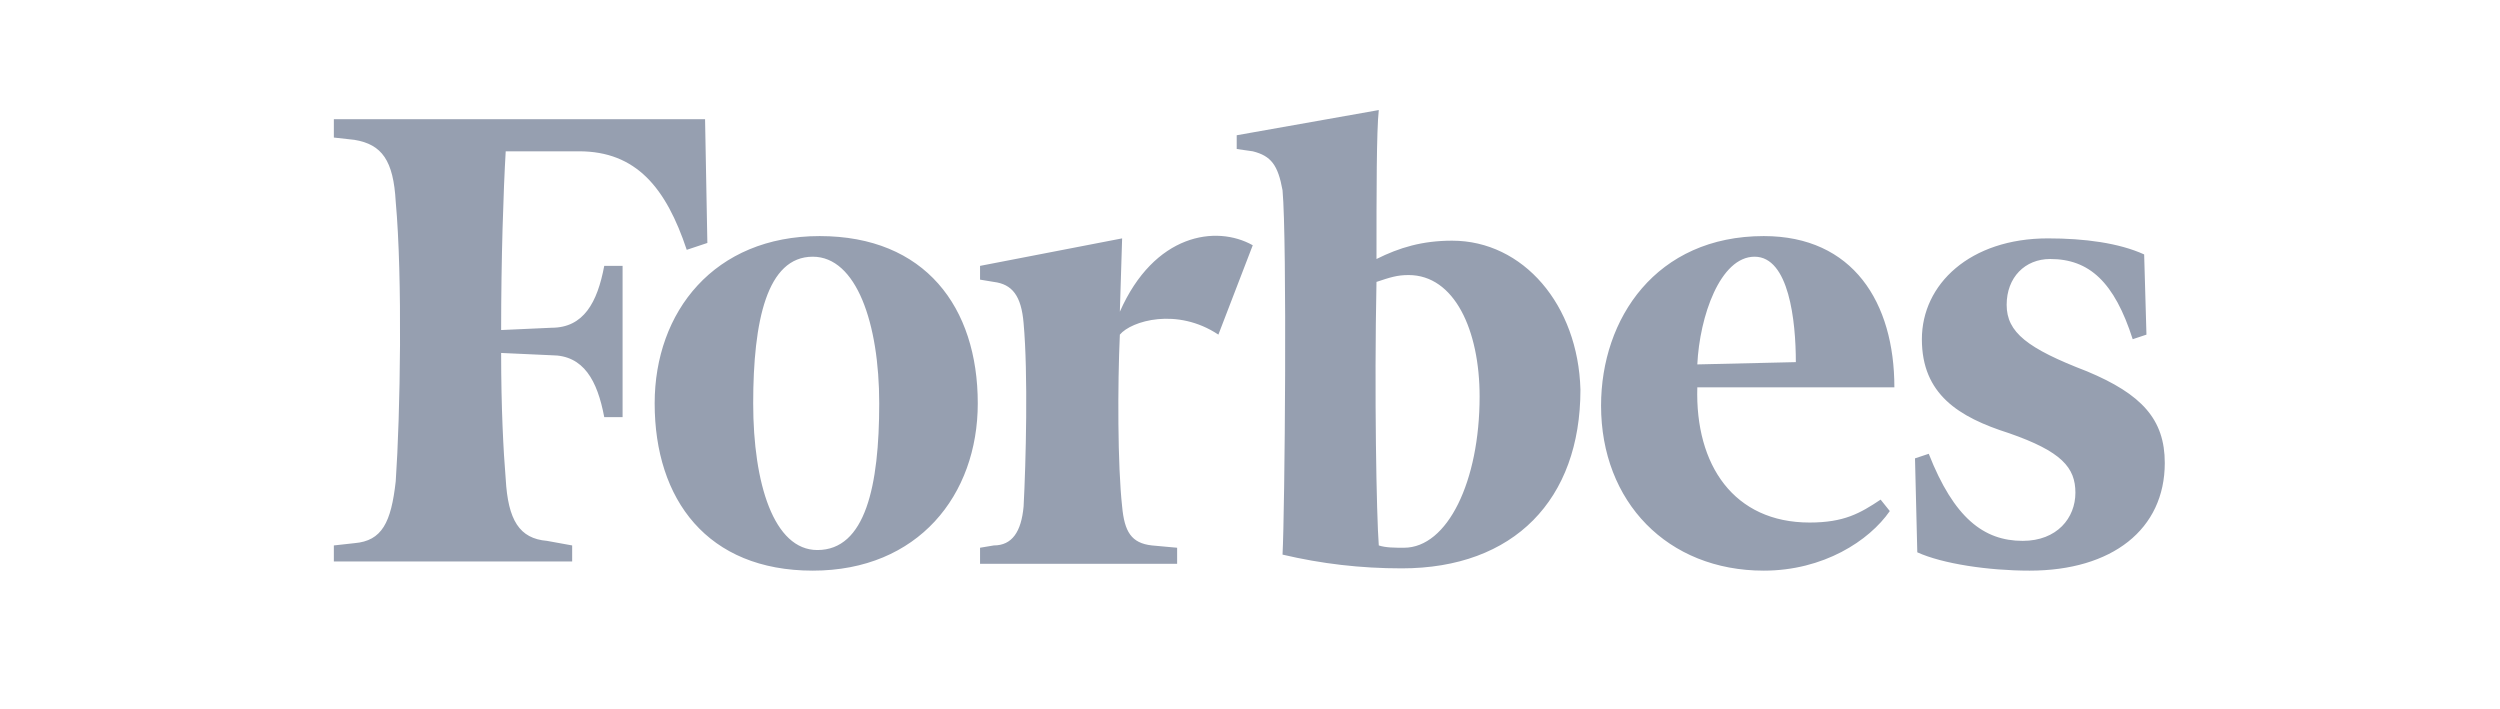 <svg width="148" height="42" viewBox="0 0 148 42" fill="none" xmlns="http://www.w3.org/2000/svg">
<path fill-rule="evenodd" clip-rule="evenodd" d="M81.488 15.333C82.845 14.655 84.201 14.248 85.965 14.248C90.171 14.248 93.426 18.046 93.562 23.066C93.562 29.577 89.628 33.647 82.981 33.647C80.539 33.647 78.233 33.376 75.926 32.833C76.062 30.255 76.198 14.248 75.926 11.263C75.655 9.771 75.248 9.228 74.163 8.957L73.213 8.821V8.007L81.624 6.515C81.488 7.736 81.488 11.399 81.488 15.333ZM81.624 32.29C82.031 32.426 82.574 32.426 83.116 32.426C85.694 32.426 87.593 28.492 87.593 23.473C87.593 19.538 86.101 16.283 83.388 16.283C82.709 16.283 82.302 16.418 81.488 16.689C81.353 23.201 81.488 30.527 81.624 32.29ZM19.764 7.058H41.74L41.876 14.383L40.655 14.79C39.434 11.127 37.671 8.957 34.279 8.957H29.938C29.802 11.263 29.667 15.333 29.667 19.538L32.651 19.403C34.55 19.403 35.364 17.91 35.771 15.74H36.857V24.693H35.771C35.364 22.523 34.55 21.031 32.651 21.031L29.667 20.895C29.667 24.151 29.802 26.728 29.938 28.356C30.074 30.798 30.752 31.883 32.38 32.019L33.872 32.29V33.24H19.764V32.29L20.985 32.155C22.613 32.019 23.155 30.934 23.427 28.492C23.698 24.558 23.833 16.418 23.427 11.941C23.291 9.5 22.613 8.55 20.985 8.279L19.764 8.143V7.058ZM57.884 23.879C57.884 18.182 54.764 13.976 48.523 13.976C42.283 13.976 38.756 18.453 38.756 23.879C38.756 29.577 41.876 33.782 48.116 33.782C54.357 33.782 57.884 29.306 57.884 23.879ZM44.589 23.879C44.589 18.996 45.403 15.197 48.116 15.197C50.694 15.197 52.05 19.131 52.05 23.879C52.05 28.763 51.236 32.562 48.388 32.562C45.81 32.562 44.589 28.628 44.589 23.879ZM104.415 13.976C98.039 13.976 94.783 18.86 94.783 24.015C94.783 29.713 98.717 33.782 104.415 33.782C107.942 33.782 110.655 32.019 111.876 30.255L111.333 29.577C110.112 30.391 109.163 30.934 107.128 30.934C102.651 30.934 100.345 27.542 100.481 22.93H112.147C112.147 17.91 109.705 13.976 104.415 13.976ZM106.314 21.438L100.481 21.573C100.616 18.724 101.837 15.197 103.872 15.197C105.907 15.197 106.314 18.996 106.314 21.438ZM121.236 14.112C123.407 14.112 125.442 14.383 126.934 15.062L127.07 19.81L126.256 20.081C125.17 16.689 123.678 15.333 121.372 15.333C119.88 15.333 118.794 16.418 118.794 18.046C118.794 19.674 120.015 20.624 123.543 21.98C126.798 23.337 128.155 24.829 128.155 27.407C128.155 31.341 125.035 33.782 120.151 33.782C117.709 33.782 114.996 33.376 113.504 32.697L113.368 27.135L114.182 26.864C115.674 30.662 117.438 32.019 119.744 32.019C121.779 32.019 122.864 30.662 122.864 29.17C122.864 27.678 122.05 26.728 118.93 25.643C115.946 24.693 113.775 23.337 113.775 20.081C113.775 16.825 116.624 14.112 121.236 14.112ZM66.295 18.453C68.329 13.841 71.992 13.298 74.163 14.519L72.128 19.81C69.686 18.182 66.973 18.996 66.295 19.81C66.159 22.794 66.159 27.542 66.43 29.984C66.566 31.476 66.973 32.155 68.194 32.29L69.686 32.426V33.376H58.019V32.426L58.833 32.29C59.919 32.29 60.461 31.476 60.597 29.984C60.733 27.407 60.868 22.116 60.597 19.131C60.461 17.503 59.919 16.825 58.833 16.689L58.019 16.554V15.74L66.43 14.112L66.295 18.453Z" fill="#969FB0"/>
</svg>
